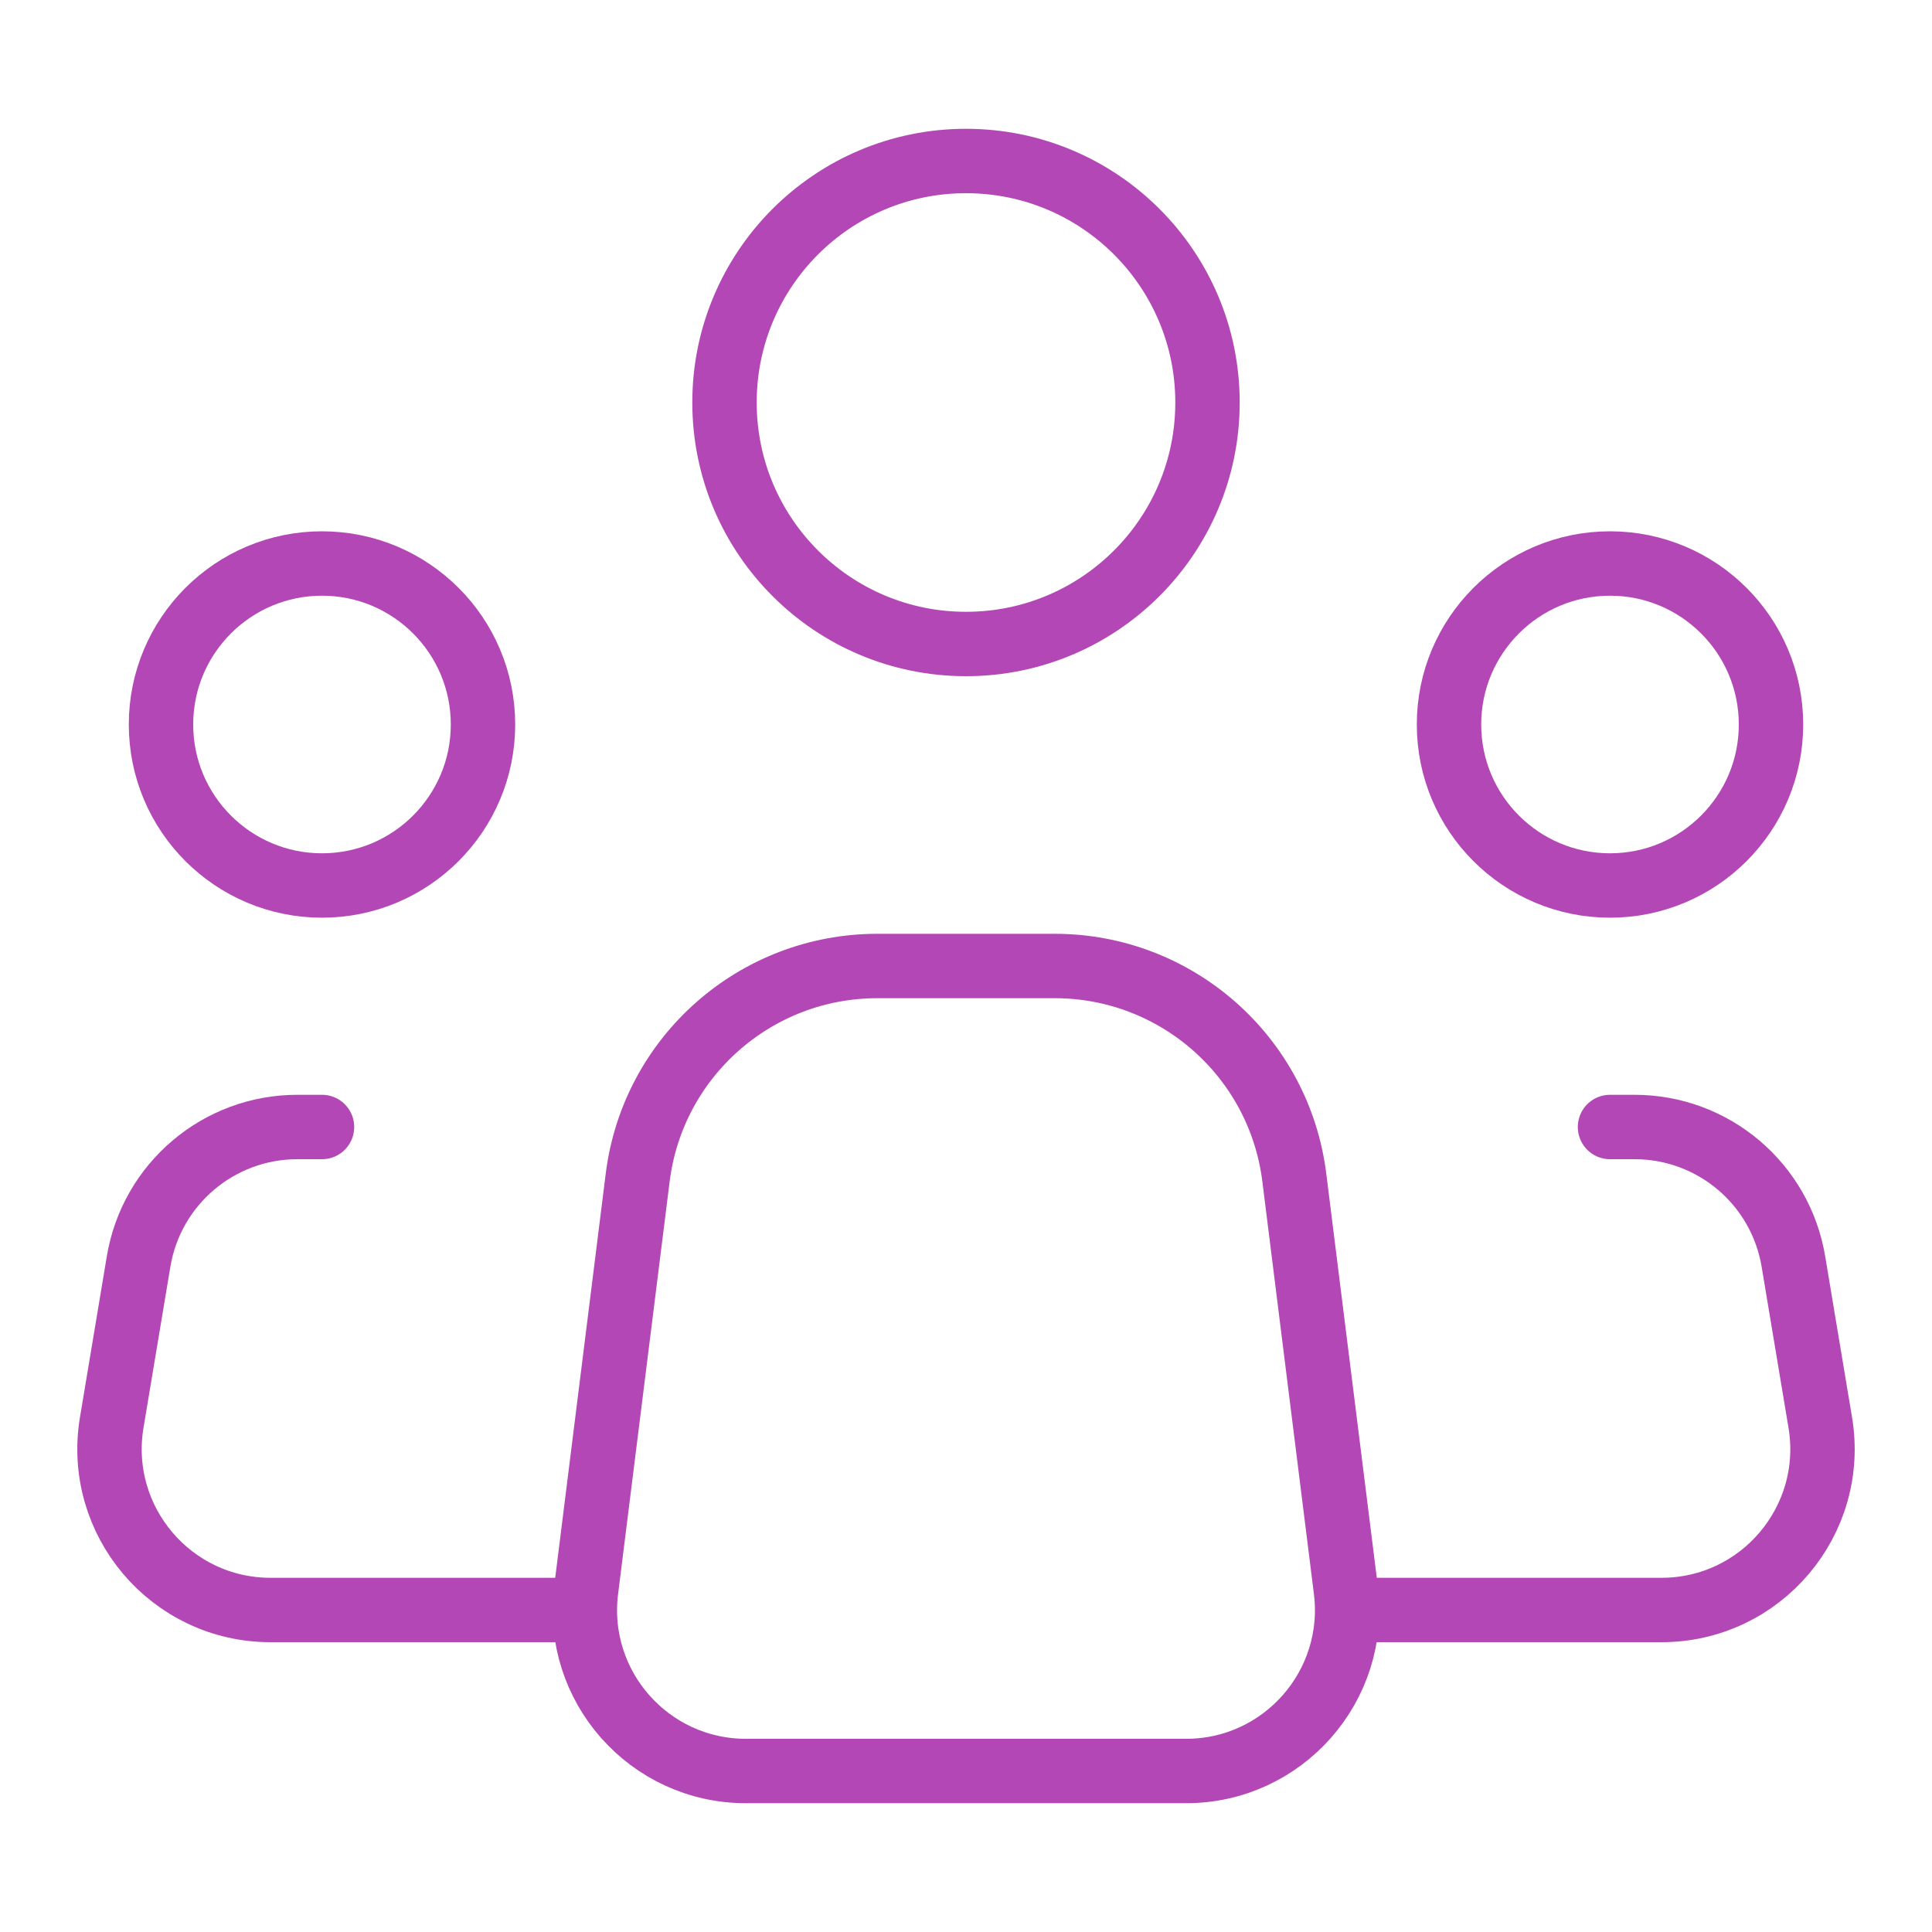 <svg width="60" height="60" viewBox="0 0 60 60" fill="none" xmlns="http://www.w3.org/2000/svg">
<g id="People Group">
<path id="Vector" d="M41.797 49.38L40.196 36.57C39.727 32.816 36.536 30 32.754 30H30H27.246C23.463 30 20.273 32.816 19.804 36.57L18.203 49.38C17.829 52.364 20.156 55 23.164 55H30H36.836C39.843 55 42.17 52.364 41.797 49.38Z" stroke="#B347B6" stroke-width="2" stroke-linecap="round" stroke-linejoin="round"/>
<path id="Vector_2" d="M30 20C34.142 20 37.5 16.642 37.5 12.5C37.5 8.358 34.142 5 30 5C25.858 5 22.5 8.358 22.5 12.5C22.5 16.642 25.858 20 30 20Z" stroke="#B347B6" stroke-width="2"/>
<path id="Vector_3" d="M10 27.5C12.761 27.5 15 25.261 15 22.5C15 19.739 12.761 17.5 10 17.5C7.239 17.5 5 19.739 5 22.5C5 25.261 7.239 27.5 10 27.5Z" stroke="#B347B6" stroke-width="2"/>
<path id="Vector_4" d="M50 27.5C52.761 27.5 55 25.261 55 22.5C55 19.739 52.761 17.5 50 17.5C47.239 17.5 45 19.739 45 22.5C45 25.261 47.239 27.5 50 27.5Z" stroke="#B347B6" stroke-width="2"/>
<path id="Vector_5" d="M10 35H9.236C6.791 35 4.705 36.767 4.304 39.178L3.47 44.178C2.962 47.226 5.313 50 8.402 50H17.5" stroke="#B347B6" stroke-width="2" stroke-linecap="round" stroke-linejoin="round"/>
<path id="Vector_6" d="M50 35H50.764C53.209 35 55.294 36.767 55.696 39.178L56.53 44.178C57.038 47.226 54.688 50 51.598 50C48.694 50 45.238 50 42.5 50" stroke="#B347B6" stroke-width="2" stroke-linecap="round" stroke-linejoin="round"/>
</g>
</svg>
